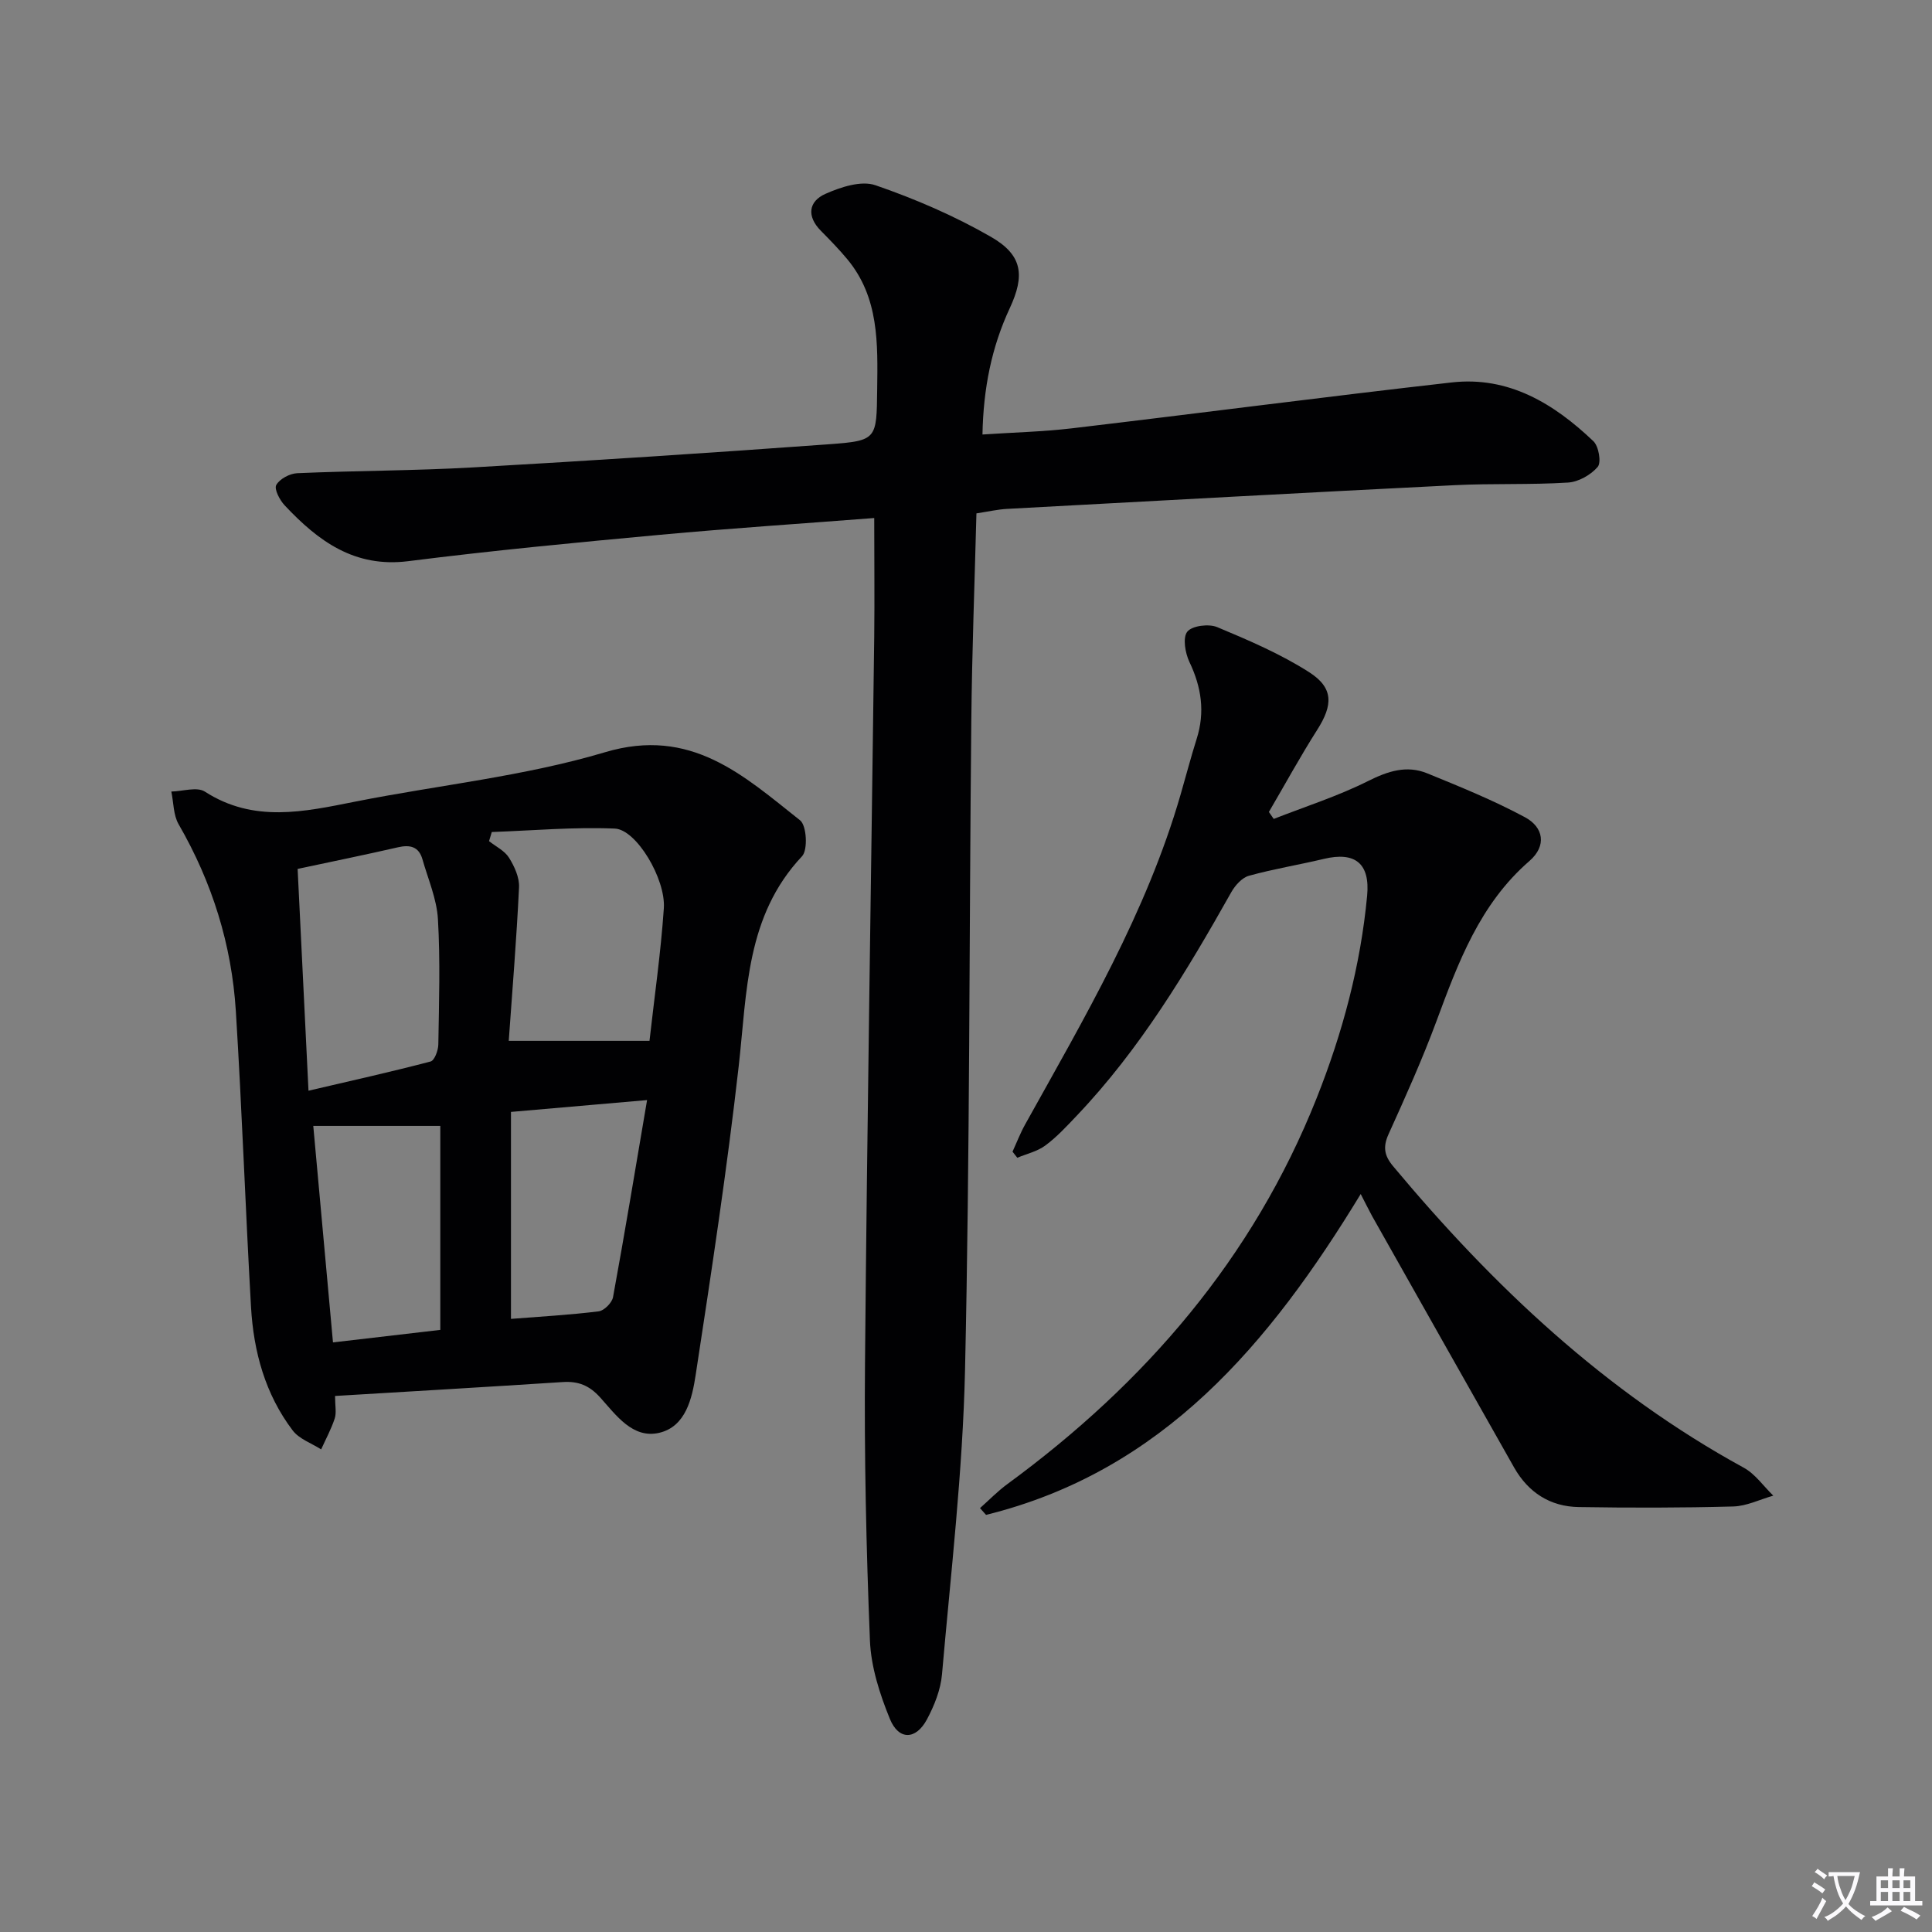<svg enable-background="new 0 0 400 400" viewBox="0 0 400 400" xmlns="http://www.w3.org/2000/svg"><rect x="0" y="0" width="400" height="400" fill="#808080" stroke="none"/><path d="m377.9 391.2c-.2.3-.4.5-.6.8-.7-.6-1.4-1-2.2-1.5.2-.3.4-.5.5-.8.6.4 1.4.8 2.3 1.5zm-1.8 6.1c-.2-.2-.5-.4-.9-.6.4-.6.8-1.2 1.2-1.9s.7-1.3.9-1.9c.3.3.5.5.8.7-.7 1.3-1.4 2.6-2 3.7zm2.2-9c-.3.3-.5.5-.6.8-.6-.6-1.3-1.1-2-1.5.3-.3.5-.5.6-.7.6.5 1.3.9 2 1.4zm.3.2v-.9h2 4.5c-.3 1.3-.6 2.5-1 3.6s-.9 2.1-1.4 3c.4.5 1 1 1.6 1.4s1.2.8 1.9 1.1c-.3.2-.5.4-.8.8-.4-.3-1-.7-1.6-1.2s-1.2-1.1-1.6-1.6c-.5.6-1.1 1.1-1.7 1.6s-1.4.9-2.1 1.4c-.1-.3-.3-.5-.7-.8.6-.2 1.2-.5 1.9-1s1.4-1.1 2-1.8c-.5-.8-.9-1.6-1.2-2.5s-.6-2-.8-3.2c-.4.1-.7.1-1 .1zm2.5 2.7c.3 1 .7 1.7 1 2.2.3-.5.6-1.1 1-2s.6-1.9.9-3h-3.2-.4c.1.9.3 1.8.7 2.8z" fill="#fbfafc"/><path d="m396.5 388.5v1.5 3.6h1.5v.9c-.4 0-1 0-1.7 0h-7.9c-.5 0-.9 0-1.2 0v-.9h1.3v-3.5c0-.7 0-1.2 0-1.6h2.4c0-.8 0-1.4 0-1.7h1c0 .3-.1.8-.1 1.7h1.5c0-.8 0-1.4 0-1.7h1c0 .3-.1.9-.1 1.7zm-8.2 9.2c-.2-.3-.5-.5-.8-.8.8-.3 1.4-.6 1.9-.9s1-.7 1.4-1.1c.3.3.6.5.9.8-1.6 1-2.8 1.6-3.4 2zm2.6-6.8v-1.6h-1.5v1.6zm0 2.7v-1.9h-1.5v1.9zm2.4-2.7v-1.6h-1.5v1.6zm0 2.7v-1.9h-1.5v1.9zm.2 2 .7-.8c.4.2.9.5 1.6.8s1.3.7 1.8 1c-.3.3-.5.5-.8.8-.4-.3-1.5-1-3.3-1.8zm2-4.7v-1.6h-1.4v1.6zm0 2.7v-1.9h-1.4v1.9z" fill="#fbfafc"/><g fill="#010103"><path d="m181 107.25c-14.93 1.16-29.68 2.12-44.39 3.48-17.37 1.6-34.74 3.26-52.05 5.45-11.19 1.42-18.71-4.19-25.62-11.55-1.03-1.09-2.22-3.38-1.74-4.22.7-1.26 2.79-2.37 4.34-2.44 12.14-.53 24.3-.51 36.42-1.2 24.56-1.4 49.11-3 73.64-4.79 10-.73 9.88-1.04 10.01-11.3.12-9.55.41-19.09-6.21-27.04-1.7-2.04-3.57-3.96-5.44-5.85-2.99-3.02-2.57-6.1.95-7.66 3.16-1.4 7.4-2.8 10.34-1.78 8.24 2.84 16.38 6.35 23.92 10.69 6.55 3.77 7.06 7.96 3.88 14.79-3.76 8.08-5.46 16.6-5.64 26.13 6.36-.43 12.47-.57 18.51-1.28 26.22-3.1 52.39-6.53 78.63-9.5 11.81-1.34 21.18 4.39 29.35 12.17 1.1 1.05 1.67 4.39.89 5.31-1.42 1.67-3.99 3.12-6.16 3.25-7.81.49-15.66.15-23.48.54-30.89 1.54-61.77 3.24-92.65 4.91-1.97.11-3.92.56-6.34.93-.37 14.36-.92 28.63-1.06 42.9-.45 44.8-.3 89.62-1.3 134.41-.47 21.05-2.94 42.06-4.77 63.06-.28 3.19-1.59 6.47-3.12 9.33-2.29 4.27-5.85 4.35-7.67-.11-2.1-5.14-3.91-10.76-4.13-16.24-.77-19.13-1.19-38.28-1.02-57.42.44-50.12 1.27-100.23 1.91-150.34.09-7.95 0-15.9 0-24.63z"/><path d="m69.37 289.02c0 2.05.32 3.47-.07 4.66-.72 2.2-1.85 4.27-2.81 6.4-2-1.28-4.55-2.15-5.89-3.92-5.69-7.5-8.1-16.31-8.63-25.56-1.16-20.41-1.87-40.84-3.14-61.24-.86-13.77-4.9-26.69-11.85-38.71-1.1-1.91-1.03-4.49-1.51-6.77 2.35-.04 5.31-1.04 6.95.02 10.12 6.52 20.55 4.17 31.16 2.06 17.24-3.42 34.93-5.22 51.69-10.22 17.8-5.31 28.66 4.82 40.38 14.1 1.36 1.07 1.64 6.12.41 7.43-11.66 12.39-11.38 28.03-13.11 43.39-2.42 21.4-5.66 42.71-8.92 64.01-.74 4.8-2.02 10.69-7.55 11.98-5.49 1.28-8.95-3.69-12.2-7.3-2.27-2.53-4.57-3.42-7.78-3.21-15.57 1.01-31.12 1.92-47.13 2.88zm35.96-73.52h29.14c1.01-9.04 2.34-18.22 2.97-27.44.42-6.09-5.69-16.32-10.14-16.51-8.47-.36-16.98.41-25.48.71-.19.63-.38 1.26-.57 1.89 1.42 1.12 3.24 1.99 4.14 3.44 1.12 1.79 2.17 4.09 2.07 6.12-.51 10.72-1.4 21.45-2.13 31.79zm-43.71-35.6c.73 14.82 1.46 29.86 2.25 45.92 9-2.1 17.18-3.92 25.28-6.05.81-.21 1.58-2.29 1.6-3.52.14-8.65.42-17.32-.08-25.94-.24-4.19-2.04-8.29-3.21-12.41-.75-2.62-2.56-3.05-5.05-2.48-6.58 1.51-13.2 2.86-20.79 4.48zm29.54 95.44c0-14.64 0-28.82 0-42.23-9.14 0-17.51 0-26.3 0 1.33 14.66 2.7 29.69 4.08 44.82 8.23-.96 15.43-1.8 22.22-2.59zm42.81-47.58c-10.18.88-18.84 1.64-28.18 2.45v42.85c6-.47 12.11-.81 18.16-1.56 1.13-.14 2.75-1.77 2.97-2.93 2.41-13.15 4.59-26.34 7.05-40.81z"/><path d="m281.72 247.21c-18.86 30.99-40.96 57.39-77.57 66.43-.42-.47-.83-.94-1.25-1.4 1.88-1.67 3.65-3.5 5.67-4.98 28.52-20.9 50.85-46.75 64.03-79.91 5.36-13.49 9.09-27.42 10.45-41.9.63-6.7-2.49-9.18-8.99-7.62-5.15 1.23-10.4 2.08-15.49 3.49-1.43.4-2.85 1.99-3.64 3.39-9.24 16.42-18.91 32.52-31.99 46.27-2.06 2.17-4.12 4.41-6.51 6.18-1.65 1.23-3.85 1.72-5.81 2.54-.33-.42-.66-.84-.99-1.26.86-1.87 1.6-3.81 2.6-5.61 12.27-22.06 25.13-43.85 32.21-68.36 1.11-3.82 2.11-7.68 3.31-11.47 1.77-5.56 1-10.73-1.49-15.94-.88-1.85-1.43-5.05-.44-6.28.99-1.24 4.45-1.67 6.19-.94 6.51 2.72 13.1 5.54 19.02 9.32 5.11 3.26 4.95 6.81 1.7 11.92-3.53 5.55-6.69 11.34-10.02 17.03.33.48.67.96 1 1.44 6.53-2.56 13.28-4.71 19.53-7.84 4.13-2.07 8.01-3.33 12.25-1.6 6.86 2.8 13.75 5.6 20.26 9.1 3.8 2.05 4.56 5.88.89 9.06-10.25 8.89-14.73 20.98-19.25 33.19-2.94 7.93-6.42 15.66-9.91 23.37-1.19 2.63-.88 4.43.93 6.6 20.74 24.85 43.96 46.77 72.61 62.44 2.38 1.3 4.1 3.83 6.12 5.79-2.77.78-5.52 2.17-8.3 2.24-10.66.29-21.32.29-31.98.12-5.91-.09-10.45-3.02-13.38-8.19-9.83-17.35-19.62-34.72-29.42-52.09-.77-1.41-1.47-2.87-2.34-4.53z"/></g></svg>